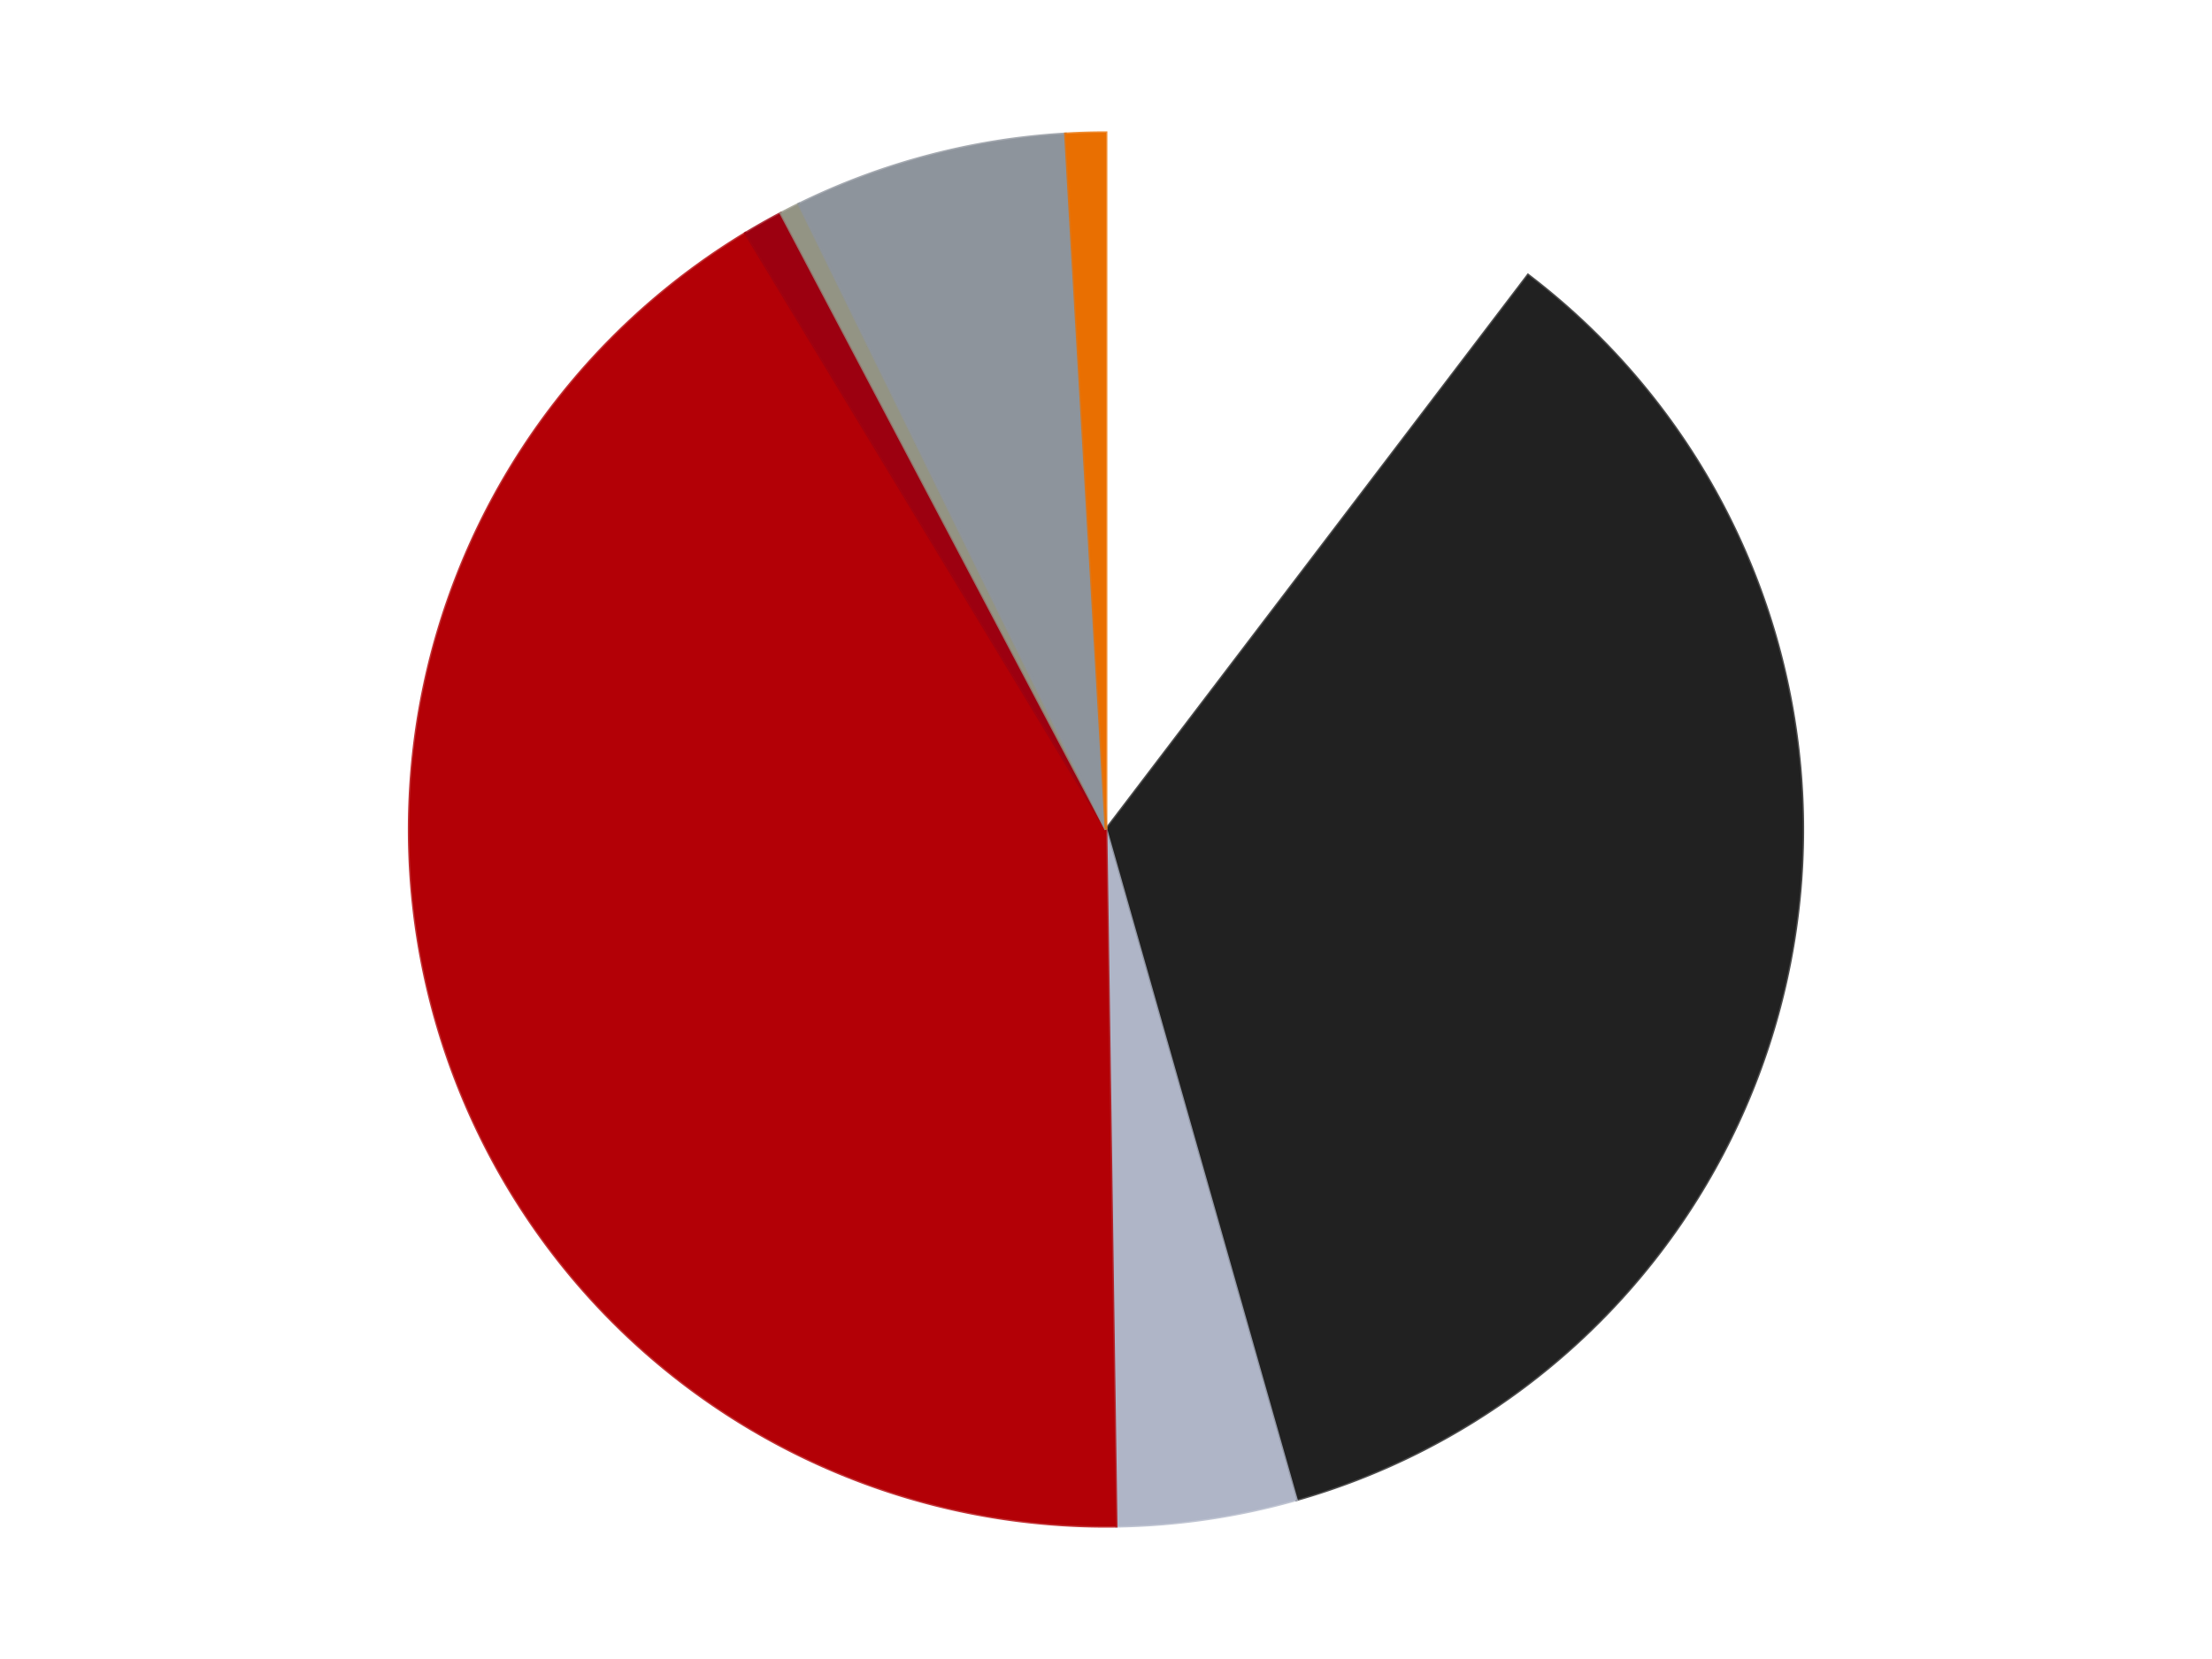 <?xml version='1.0' encoding='utf-8'?>
<svg xmlns="http://www.w3.org/2000/svg" xmlns:xlink="http://www.w3.org/1999/xlink" id="chart-068d2139-c43e-4aad-a4e1-cacd8c5341a3" class="pygal-chart" viewBox="0 0 800 600"><!--Generated with pygal 3.0.4 (lxml) ©Kozea 2012-2016 on 2024-07-07--><!--http://pygal.org--><!--http://github.com/Kozea/pygal--><defs><style type="text/css">#chart-068d2139-c43e-4aad-a4e1-cacd8c5341a3{-webkit-user-select:none;-webkit-font-smoothing:antialiased;font-family:Consolas,"Liberation Mono",Menlo,Courier,monospace}#chart-068d2139-c43e-4aad-a4e1-cacd8c5341a3 .title{font-family:Consolas,"Liberation Mono",Menlo,Courier,monospace;font-size:16px}#chart-068d2139-c43e-4aad-a4e1-cacd8c5341a3 .legends .legend text{font-family:Consolas,"Liberation Mono",Menlo,Courier,monospace;font-size:14px}#chart-068d2139-c43e-4aad-a4e1-cacd8c5341a3 .axis text{font-family:Consolas,"Liberation Mono",Menlo,Courier,monospace;font-size:10px}#chart-068d2139-c43e-4aad-a4e1-cacd8c5341a3 .axis text.major{font-family:Consolas,"Liberation Mono",Menlo,Courier,monospace;font-size:10px}#chart-068d2139-c43e-4aad-a4e1-cacd8c5341a3 .text-overlay text.value{font-family:Consolas,"Liberation Mono",Menlo,Courier,monospace;font-size:16px}#chart-068d2139-c43e-4aad-a4e1-cacd8c5341a3 .text-overlay text.label{font-family:Consolas,"Liberation Mono",Menlo,Courier,monospace;font-size:10px}#chart-068d2139-c43e-4aad-a4e1-cacd8c5341a3 .tooltip{font-family:Consolas,"Liberation Mono",Menlo,Courier,monospace;font-size:14px}#chart-068d2139-c43e-4aad-a4e1-cacd8c5341a3 text.no_data{font-family:Consolas,"Liberation Mono",Menlo,Courier,monospace;font-size:64px}
#chart-068d2139-c43e-4aad-a4e1-cacd8c5341a3{background-color:transparent}#chart-068d2139-c43e-4aad-a4e1-cacd8c5341a3 path,#chart-068d2139-c43e-4aad-a4e1-cacd8c5341a3 line,#chart-068d2139-c43e-4aad-a4e1-cacd8c5341a3 rect,#chart-068d2139-c43e-4aad-a4e1-cacd8c5341a3 circle{-webkit-transition:150ms;-moz-transition:150ms;transition:150ms}#chart-068d2139-c43e-4aad-a4e1-cacd8c5341a3 .graph &gt; .background{fill:transparent}#chart-068d2139-c43e-4aad-a4e1-cacd8c5341a3 .plot &gt; .background{fill:transparent}#chart-068d2139-c43e-4aad-a4e1-cacd8c5341a3 .graph{fill:rgba(0,0,0,.87)}#chart-068d2139-c43e-4aad-a4e1-cacd8c5341a3 text.no_data{fill:rgba(0,0,0,1)}#chart-068d2139-c43e-4aad-a4e1-cacd8c5341a3 .title{fill:rgba(0,0,0,1)}#chart-068d2139-c43e-4aad-a4e1-cacd8c5341a3 .legends .legend text{fill:rgba(0,0,0,.87)}#chart-068d2139-c43e-4aad-a4e1-cacd8c5341a3 .legends .legend:hover text{fill:rgba(0,0,0,1)}#chart-068d2139-c43e-4aad-a4e1-cacd8c5341a3 .axis .line{stroke:rgba(0,0,0,1)}#chart-068d2139-c43e-4aad-a4e1-cacd8c5341a3 .axis .guide.line{stroke:rgba(0,0,0,.54)}#chart-068d2139-c43e-4aad-a4e1-cacd8c5341a3 .axis .major.line{stroke:rgba(0,0,0,.87)}#chart-068d2139-c43e-4aad-a4e1-cacd8c5341a3 .axis text.major{fill:rgba(0,0,0,1)}#chart-068d2139-c43e-4aad-a4e1-cacd8c5341a3 .axis.y .guides:hover .guide.line,#chart-068d2139-c43e-4aad-a4e1-cacd8c5341a3 .line-graph .axis.x .guides:hover .guide.line,#chart-068d2139-c43e-4aad-a4e1-cacd8c5341a3 .stackedline-graph .axis.x .guides:hover .guide.line,#chart-068d2139-c43e-4aad-a4e1-cacd8c5341a3 .xy-graph .axis.x .guides:hover .guide.line{stroke:rgba(0,0,0,1)}#chart-068d2139-c43e-4aad-a4e1-cacd8c5341a3 .axis .guides:hover text{fill:rgba(0,0,0,1)}#chart-068d2139-c43e-4aad-a4e1-cacd8c5341a3 .reactive{fill-opacity:1.0;stroke-opacity:.8;stroke-width:1}#chart-068d2139-c43e-4aad-a4e1-cacd8c5341a3 .ci{stroke:rgba(0,0,0,.87)}#chart-068d2139-c43e-4aad-a4e1-cacd8c5341a3 .reactive.active,#chart-068d2139-c43e-4aad-a4e1-cacd8c5341a3 .active .reactive{fill-opacity:0.6;stroke-opacity:.9;stroke-width:4}#chart-068d2139-c43e-4aad-a4e1-cacd8c5341a3 .ci .reactive.active{stroke-width:1.5}#chart-068d2139-c43e-4aad-a4e1-cacd8c5341a3 .series text{fill:rgba(0,0,0,1)}#chart-068d2139-c43e-4aad-a4e1-cacd8c5341a3 .tooltip rect{fill:transparent;stroke:rgba(0,0,0,1);-webkit-transition:opacity 150ms;-moz-transition:opacity 150ms;transition:opacity 150ms}#chart-068d2139-c43e-4aad-a4e1-cacd8c5341a3 .tooltip .label{fill:rgba(0,0,0,.87)}#chart-068d2139-c43e-4aad-a4e1-cacd8c5341a3 .tooltip .label{fill:rgba(0,0,0,.87)}#chart-068d2139-c43e-4aad-a4e1-cacd8c5341a3 .tooltip .legend{font-size:.8em;fill:rgba(0,0,0,.54)}#chart-068d2139-c43e-4aad-a4e1-cacd8c5341a3 .tooltip .x_label{font-size:.6em;fill:rgba(0,0,0,1)}#chart-068d2139-c43e-4aad-a4e1-cacd8c5341a3 .tooltip .xlink{font-size:.5em;text-decoration:underline}#chart-068d2139-c43e-4aad-a4e1-cacd8c5341a3 .tooltip .value{font-size:1.5em}#chart-068d2139-c43e-4aad-a4e1-cacd8c5341a3 .bound{font-size:.5em}#chart-068d2139-c43e-4aad-a4e1-cacd8c5341a3 .max-value{font-size:.75em;fill:rgba(0,0,0,.54)}#chart-068d2139-c43e-4aad-a4e1-cacd8c5341a3 .map-element{fill:transparent;stroke:rgba(0,0,0,.54) !important}#chart-068d2139-c43e-4aad-a4e1-cacd8c5341a3 .map-element .reactive{fill-opacity:inherit;stroke-opacity:inherit}#chart-068d2139-c43e-4aad-a4e1-cacd8c5341a3 .color-0,#chart-068d2139-c43e-4aad-a4e1-cacd8c5341a3 .color-0 a:visited{stroke:#F44336;fill:#F44336}#chart-068d2139-c43e-4aad-a4e1-cacd8c5341a3 .color-1,#chart-068d2139-c43e-4aad-a4e1-cacd8c5341a3 .color-1 a:visited{stroke:#3F51B5;fill:#3F51B5}#chart-068d2139-c43e-4aad-a4e1-cacd8c5341a3 .color-2,#chart-068d2139-c43e-4aad-a4e1-cacd8c5341a3 .color-2 a:visited{stroke:#009688;fill:#009688}#chart-068d2139-c43e-4aad-a4e1-cacd8c5341a3 .color-3,#chart-068d2139-c43e-4aad-a4e1-cacd8c5341a3 .color-3 a:visited{stroke:#FFC107;fill:#FFC107}#chart-068d2139-c43e-4aad-a4e1-cacd8c5341a3 .color-4,#chart-068d2139-c43e-4aad-a4e1-cacd8c5341a3 .color-4 a:visited{stroke:#FF5722;fill:#FF5722}#chart-068d2139-c43e-4aad-a4e1-cacd8c5341a3 .color-5,#chart-068d2139-c43e-4aad-a4e1-cacd8c5341a3 .color-5 a:visited{stroke:#9C27B0;fill:#9C27B0}#chart-068d2139-c43e-4aad-a4e1-cacd8c5341a3 .color-6,#chart-068d2139-c43e-4aad-a4e1-cacd8c5341a3 .color-6 a:visited{stroke:#03A9F4;fill:#03A9F4}#chart-068d2139-c43e-4aad-a4e1-cacd8c5341a3 .color-7,#chart-068d2139-c43e-4aad-a4e1-cacd8c5341a3 .color-7 a:visited{stroke:#8BC34A;fill:#8BC34A}#chart-068d2139-c43e-4aad-a4e1-cacd8c5341a3 .text-overlay .color-0 text{fill:black}#chart-068d2139-c43e-4aad-a4e1-cacd8c5341a3 .text-overlay .color-1 text{fill:black}#chart-068d2139-c43e-4aad-a4e1-cacd8c5341a3 .text-overlay .color-2 text{fill:black}#chart-068d2139-c43e-4aad-a4e1-cacd8c5341a3 .text-overlay .color-3 text{fill:black}#chart-068d2139-c43e-4aad-a4e1-cacd8c5341a3 .text-overlay .color-4 text{fill:black}#chart-068d2139-c43e-4aad-a4e1-cacd8c5341a3 .text-overlay .color-5 text{fill:black}#chart-068d2139-c43e-4aad-a4e1-cacd8c5341a3 .text-overlay .color-6 text{fill:black}#chart-068d2139-c43e-4aad-a4e1-cacd8c5341a3 .text-overlay .color-7 text{fill:black}
#chart-068d2139-c43e-4aad-a4e1-cacd8c5341a3 text.no_data{text-anchor:middle}#chart-068d2139-c43e-4aad-a4e1-cacd8c5341a3 .guide.line{fill:none}#chart-068d2139-c43e-4aad-a4e1-cacd8c5341a3 .centered{text-anchor:middle}#chart-068d2139-c43e-4aad-a4e1-cacd8c5341a3 .title{text-anchor:middle}#chart-068d2139-c43e-4aad-a4e1-cacd8c5341a3 .legends .legend text{fill-opacity:1}#chart-068d2139-c43e-4aad-a4e1-cacd8c5341a3 .axis.x text{text-anchor:middle}#chart-068d2139-c43e-4aad-a4e1-cacd8c5341a3 .axis.x:not(.web) text[transform]{text-anchor:start}#chart-068d2139-c43e-4aad-a4e1-cacd8c5341a3 .axis.x:not(.web) text[transform].backwards{text-anchor:end}#chart-068d2139-c43e-4aad-a4e1-cacd8c5341a3 .axis.y text{text-anchor:end}#chart-068d2139-c43e-4aad-a4e1-cacd8c5341a3 .axis.y text[transform].backwards{text-anchor:start}#chart-068d2139-c43e-4aad-a4e1-cacd8c5341a3 .axis.y2 text{text-anchor:start}#chart-068d2139-c43e-4aad-a4e1-cacd8c5341a3 .axis.y2 text[transform].backwards{text-anchor:end}#chart-068d2139-c43e-4aad-a4e1-cacd8c5341a3 .axis .guide.line{stroke-dasharray:4,4;stroke:black}#chart-068d2139-c43e-4aad-a4e1-cacd8c5341a3 .axis .major.guide.line{stroke-dasharray:6,6;stroke:black}#chart-068d2139-c43e-4aad-a4e1-cacd8c5341a3 .horizontal .axis.y .guide.line,#chart-068d2139-c43e-4aad-a4e1-cacd8c5341a3 .horizontal .axis.y2 .guide.line,#chart-068d2139-c43e-4aad-a4e1-cacd8c5341a3 .vertical .axis.x .guide.line{opacity:0}#chart-068d2139-c43e-4aad-a4e1-cacd8c5341a3 .horizontal .axis.always_show .guide.line,#chart-068d2139-c43e-4aad-a4e1-cacd8c5341a3 .vertical .axis.always_show .guide.line{opacity:1 !important}#chart-068d2139-c43e-4aad-a4e1-cacd8c5341a3 .axis.y .guides:hover .guide.line,#chart-068d2139-c43e-4aad-a4e1-cacd8c5341a3 .axis.y2 .guides:hover .guide.line,#chart-068d2139-c43e-4aad-a4e1-cacd8c5341a3 .axis.x .guides:hover .guide.line{opacity:1}#chart-068d2139-c43e-4aad-a4e1-cacd8c5341a3 .axis .guides:hover text{opacity:1}#chart-068d2139-c43e-4aad-a4e1-cacd8c5341a3 .nofill{fill:none}#chart-068d2139-c43e-4aad-a4e1-cacd8c5341a3 .subtle-fill{fill-opacity:.2}#chart-068d2139-c43e-4aad-a4e1-cacd8c5341a3 .dot{stroke-width:1px;fill-opacity:1;stroke-opacity:1}#chart-068d2139-c43e-4aad-a4e1-cacd8c5341a3 .dot.active{stroke-width:5px}#chart-068d2139-c43e-4aad-a4e1-cacd8c5341a3 .dot.negative{fill:transparent}#chart-068d2139-c43e-4aad-a4e1-cacd8c5341a3 text,#chart-068d2139-c43e-4aad-a4e1-cacd8c5341a3 tspan{stroke:none !important}#chart-068d2139-c43e-4aad-a4e1-cacd8c5341a3 .series text.active{opacity:1}#chart-068d2139-c43e-4aad-a4e1-cacd8c5341a3 .tooltip rect{fill-opacity:.95;stroke-width:.5}#chart-068d2139-c43e-4aad-a4e1-cacd8c5341a3 .tooltip text{fill-opacity:1}#chart-068d2139-c43e-4aad-a4e1-cacd8c5341a3 .showable{visibility:hidden}#chart-068d2139-c43e-4aad-a4e1-cacd8c5341a3 .showable.shown{visibility:visible}#chart-068d2139-c43e-4aad-a4e1-cacd8c5341a3 .gauge-background{fill:rgba(229,229,229,1);stroke:none}#chart-068d2139-c43e-4aad-a4e1-cacd8c5341a3 .bg-lines{stroke:transparent;stroke-width:2px}</style><script type="text/javascript">window.pygal = window.pygal || {};window.pygal.config = window.pygal.config || {};window.pygal.config['068d2139-c43e-4aad-a4e1-cacd8c5341a3'] = {"allow_interruptions": false, "box_mode": "extremes", "classes": ["pygal-chart"], "css": ["file://style.css", "file://graph.css"], "defs": [], "disable_xml_declaration": false, "dots_size": 2.5, "dynamic_print_values": false, "explicit_size": false, "fill": false, "force_uri_protocol": "https", "formatter": null, "half_pie": false, "height": 600, "include_x_axis": false, "inner_radius": 0, "interpolate": null, "interpolation_parameters": {}, "interpolation_precision": 250, "inverse_y_axis": false, "js": ["//kozea.github.io/pygal.js/2.0.x/pygal-tooltips.min.js"], "legend_at_bottom": false, "legend_at_bottom_columns": null, "legend_box_size": 12, "logarithmic": false, "margin": 20, "margin_bottom": null, "margin_left": null, "margin_right": null, "margin_top": null, "max_scale": 16, "min_scale": 4, "missing_value_fill_truncation": "x", "no_data_text": "No data", "no_prefix": false, "order_min": null, "pretty_print": false, "print_labels": false, "print_values": false, "print_values_position": "center", "print_zeroes": true, "range": null, "rounded_bars": null, "secondary_range": null, "show_dots": true, "show_legend": false, "show_minor_x_labels": true, "show_minor_y_labels": true, "show_only_major_dots": false, "show_x_guides": false, "show_x_labels": true, "show_y_guides": true, "show_y_labels": true, "spacing": 10, "stack_from_top": false, "strict": false, "stroke": true, "stroke_style": null, "style": {"background": "transparent", "ci_colors": [], "colors": ["#F44336", "#3F51B5", "#009688", "#FFC107", "#FF5722", "#9C27B0", "#03A9F4", "#8BC34A", "#FF9800", "#E91E63", "#2196F3", "#4CAF50", "#FFEB3B", "#673AB7", "#00BCD4", "#CDDC39", "#9E9E9E", "#607D8B"], "dot_opacity": "1", "font_family": "Consolas, \"Liberation Mono\", Menlo, Courier, monospace", "foreground": "rgba(0, 0, 0, .87)", "foreground_strong": "rgba(0, 0, 0, 1)", "foreground_subtle": "rgba(0, 0, 0, .54)", "guide_stroke_color": "black", "guide_stroke_dasharray": "4,4", "label_font_family": "Consolas, \"Liberation Mono\", Menlo, Courier, monospace", "label_font_size": 10, "legend_font_family": "Consolas, \"Liberation Mono\", Menlo, Courier, monospace", "legend_font_size": 14, "major_guide_stroke_color": "black", "major_guide_stroke_dasharray": "6,6", "major_label_font_family": "Consolas, \"Liberation Mono\", Menlo, Courier, monospace", "major_label_font_size": 10, "no_data_font_family": "Consolas, \"Liberation Mono\", Menlo, Courier, monospace", "no_data_font_size": 64, "opacity": "1.0", "opacity_hover": "0.6", "plot_background": "transparent", "stroke_opacity": ".8", "stroke_opacity_hover": ".9", "stroke_width": "1", "stroke_width_hover": "4", "title_font_family": "Consolas, \"Liberation Mono\", Menlo, Courier, monospace", "title_font_size": 16, "tooltip_font_family": "Consolas, \"Liberation Mono\", Menlo, Courier, monospace", "tooltip_font_size": 14, "transition": "150ms", "value_background": "rgba(229, 229, 229, 1)", "value_colors": [], "value_font_family": "Consolas, \"Liberation Mono\", Menlo, Courier, monospace", "value_font_size": 16, "value_label_font_family": "Consolas, \"Liberation Mono\", Menlo, Courier, monospace", "value_label_font_size": 10}, "title": null, "tooltip_border_radius": 0, "tooltip_fancy_mode": true, "truncate_label": null, "truncate_legend": null, "width": 800, "x_label_rotation": 0, "x_labels": null, "x_labels_major": null, "x_labels_major_count": null, "x_labels_major_every": null, "x_title": null, "xrange": null, "y_label_rotation": 0, "y_labels": null, "y_labels_major": null, "y_labels_major_count": null, "y_labels_major_every": null, "y_title": null, "zero": 0, "legends": ["White", "Black", "Light Bluish Gray", "Red", "Trans-Red", "Trans-Black", "Flat Silver", "Trans-Orange"]}</script><script type="text/javascript" xlink:href="https://kozea.github.io/pygal.js/2.0.x/pygal-tooltips.min.js"/></defs><title>Pygal</title><g class="graph pie-graph vertical"><rect x="0" y="0" width="800" height="600" class="background"/><g transform="translate(20, 20)" class="plot"><rect x="0" y="0" width="760" height="560" class="background"/><g class="series serie-0 color-0"><g class="slices"><g class="slice" style="fill: #FFFFFF; stroke: #FFFFFF"><path d="M380 28 A252 252 0 0 1 532.638 79.487 L380 280 A0 0 0 0 0 380 280 z" class="slice reactive tooltip-trigger"/><desc class="value">67</desc><desc class="x centered">420.2719755824794</desc><desc class="y centered">160.6091796548655</desc></g></g></g><g class="series serie-1 color-1"><g class="slices"><g class="slice" style="fill: #212121; stroke: #212121"><path d="M532.638 79.487 A252 252 0 0 1 448.859 522.41 L380 280 A0 0 0 0 0 380 280 z" class="slice reactive tooltip-trigger"/><desc class="value">228</desc><desc class="x centered">503.8047294975377</desc><desc class="y centered">303.417705994429</desc></g></g></g><g class="series serie-2 color-2"><g class="slices"><g class="slice" style="fill: #AFB5C7; stroke: #AFB5C7"><path d="M448.859 522.41 A252 252 0 0 1 383.671 531.973 L380 280 A0 0 0 0 0 380 280 z" class="slice reactive tooltip-trigger"/><desc class="value">27</desc><desc class="x centered">398.28943925939205</desc><desc class="y centered">404.66553818749196</desc></g></g></g><g class="series serie-3 color-3"><g class="slices"><g class="slice" style="fill: #B30006; stroke: #B30006"><path d="M383.671 531.973 A252 252 0 0 1 249.611 64.355 L380 280 A0 0 0 0 0 380 280 z" class="slice reactive tooltip-trigger"/><desc class="value">269</desc><desc class="x centered">258.8791527378011</desc><desc class="y centered">314.7237722387285</desc></g></g></g><g class="series serie-4 color-4"><g class="slices"><g class="slice" style="fill: #9C0010; stroke: #9C0010"><path d="M249.611 64.355 A252 252 0 0 1 262.39 57.128 L380 280 A0 0 0 0 0 380 280 z" class="slice reactive tooltip-trigger"/><desc class="value">6</desc><desc class="x centered">317.97386125070716</desc><desc class="y centered">170.32430482621288</desc></g></g></g><g class="series serie-5 color-5"><g class="slices"><g class="slice" style="fill: #939484; stroke: #939484"><path d="M262.39 57.128 A252 252 0 0 1 268.932 53.797 L380 280 A0 0 0 0 0 380 280 z" class="slice reactive tooltip-trigger"/><desc class="value">3</desc><desc class="x centered">322.82445502623295</desc><desc class="y centered">167.71929347856445</desc></g></g></g><g class="series serie-6 color-6"><g class="slices"><g class="slice" style="fill: #8D949C; stroke: #8D949C"><path d="M268.932 53.797 A252 252 0 0 1 365.325 28.428 L380 280 A0 0 0 0 0 380 280 z" class="slice reactive tooltip-trigger"/><desc class="value">41</desc><desc class="x centered">347.9308371788191</desc><desc class="y centered">158.1493996898309</desc></g></g></g><g class="series serie-7 color-7"><g class="slices"><g class="slice" style="fill: #E96F01; stroke: #E96F01"><path d="M365.325 28.428 A252 252 0 0 1 380 28 L380 280 A0 0 0 0 0 380 280 z" class="slice reactive tooltip-trigger"/><desc class="value">6</desc><desc class="x centered">376.3296629368646</desc><desc class="y centered">154.05346917900846</desc></g></g></g></g><g class="titles"/><g transform="translate(20, 20)" class="plot overlay"><g class="series serie-0 color-0"/><g class="series serie-1 color-1"/><g class="series serie-2 color-2"/><g class="series serie-3 color-3"/><g class="series serie-4 color-4"/><g class="series serie-5 color-5"/><g class="series serie-6 color-6"/><g class="series serie-7 color-7"/></g><g transform="translate(20, 20)" class="plot text-overlay"><g class="series serie-0 color-0"/><g class="series serie-1 color-1"/><g class="series serie-2 color-2"/><g class="series serie-3 color-3"/><g class="series serie-4 color-4"/><g class="series serie-5 color-5"/><g class="series serie-6 color-6"/><g class="series serie-7 color-7"/></g><g transform="translate(20, 20)" class="plot tooltip-overlay"><g transform="translate(0 0)" style="opacity: 0" class="tooltip"><rect rx="0" ry="0" width="0" height="0" class="tooltip-box"/><g class="text"/></g></g></g></svg>